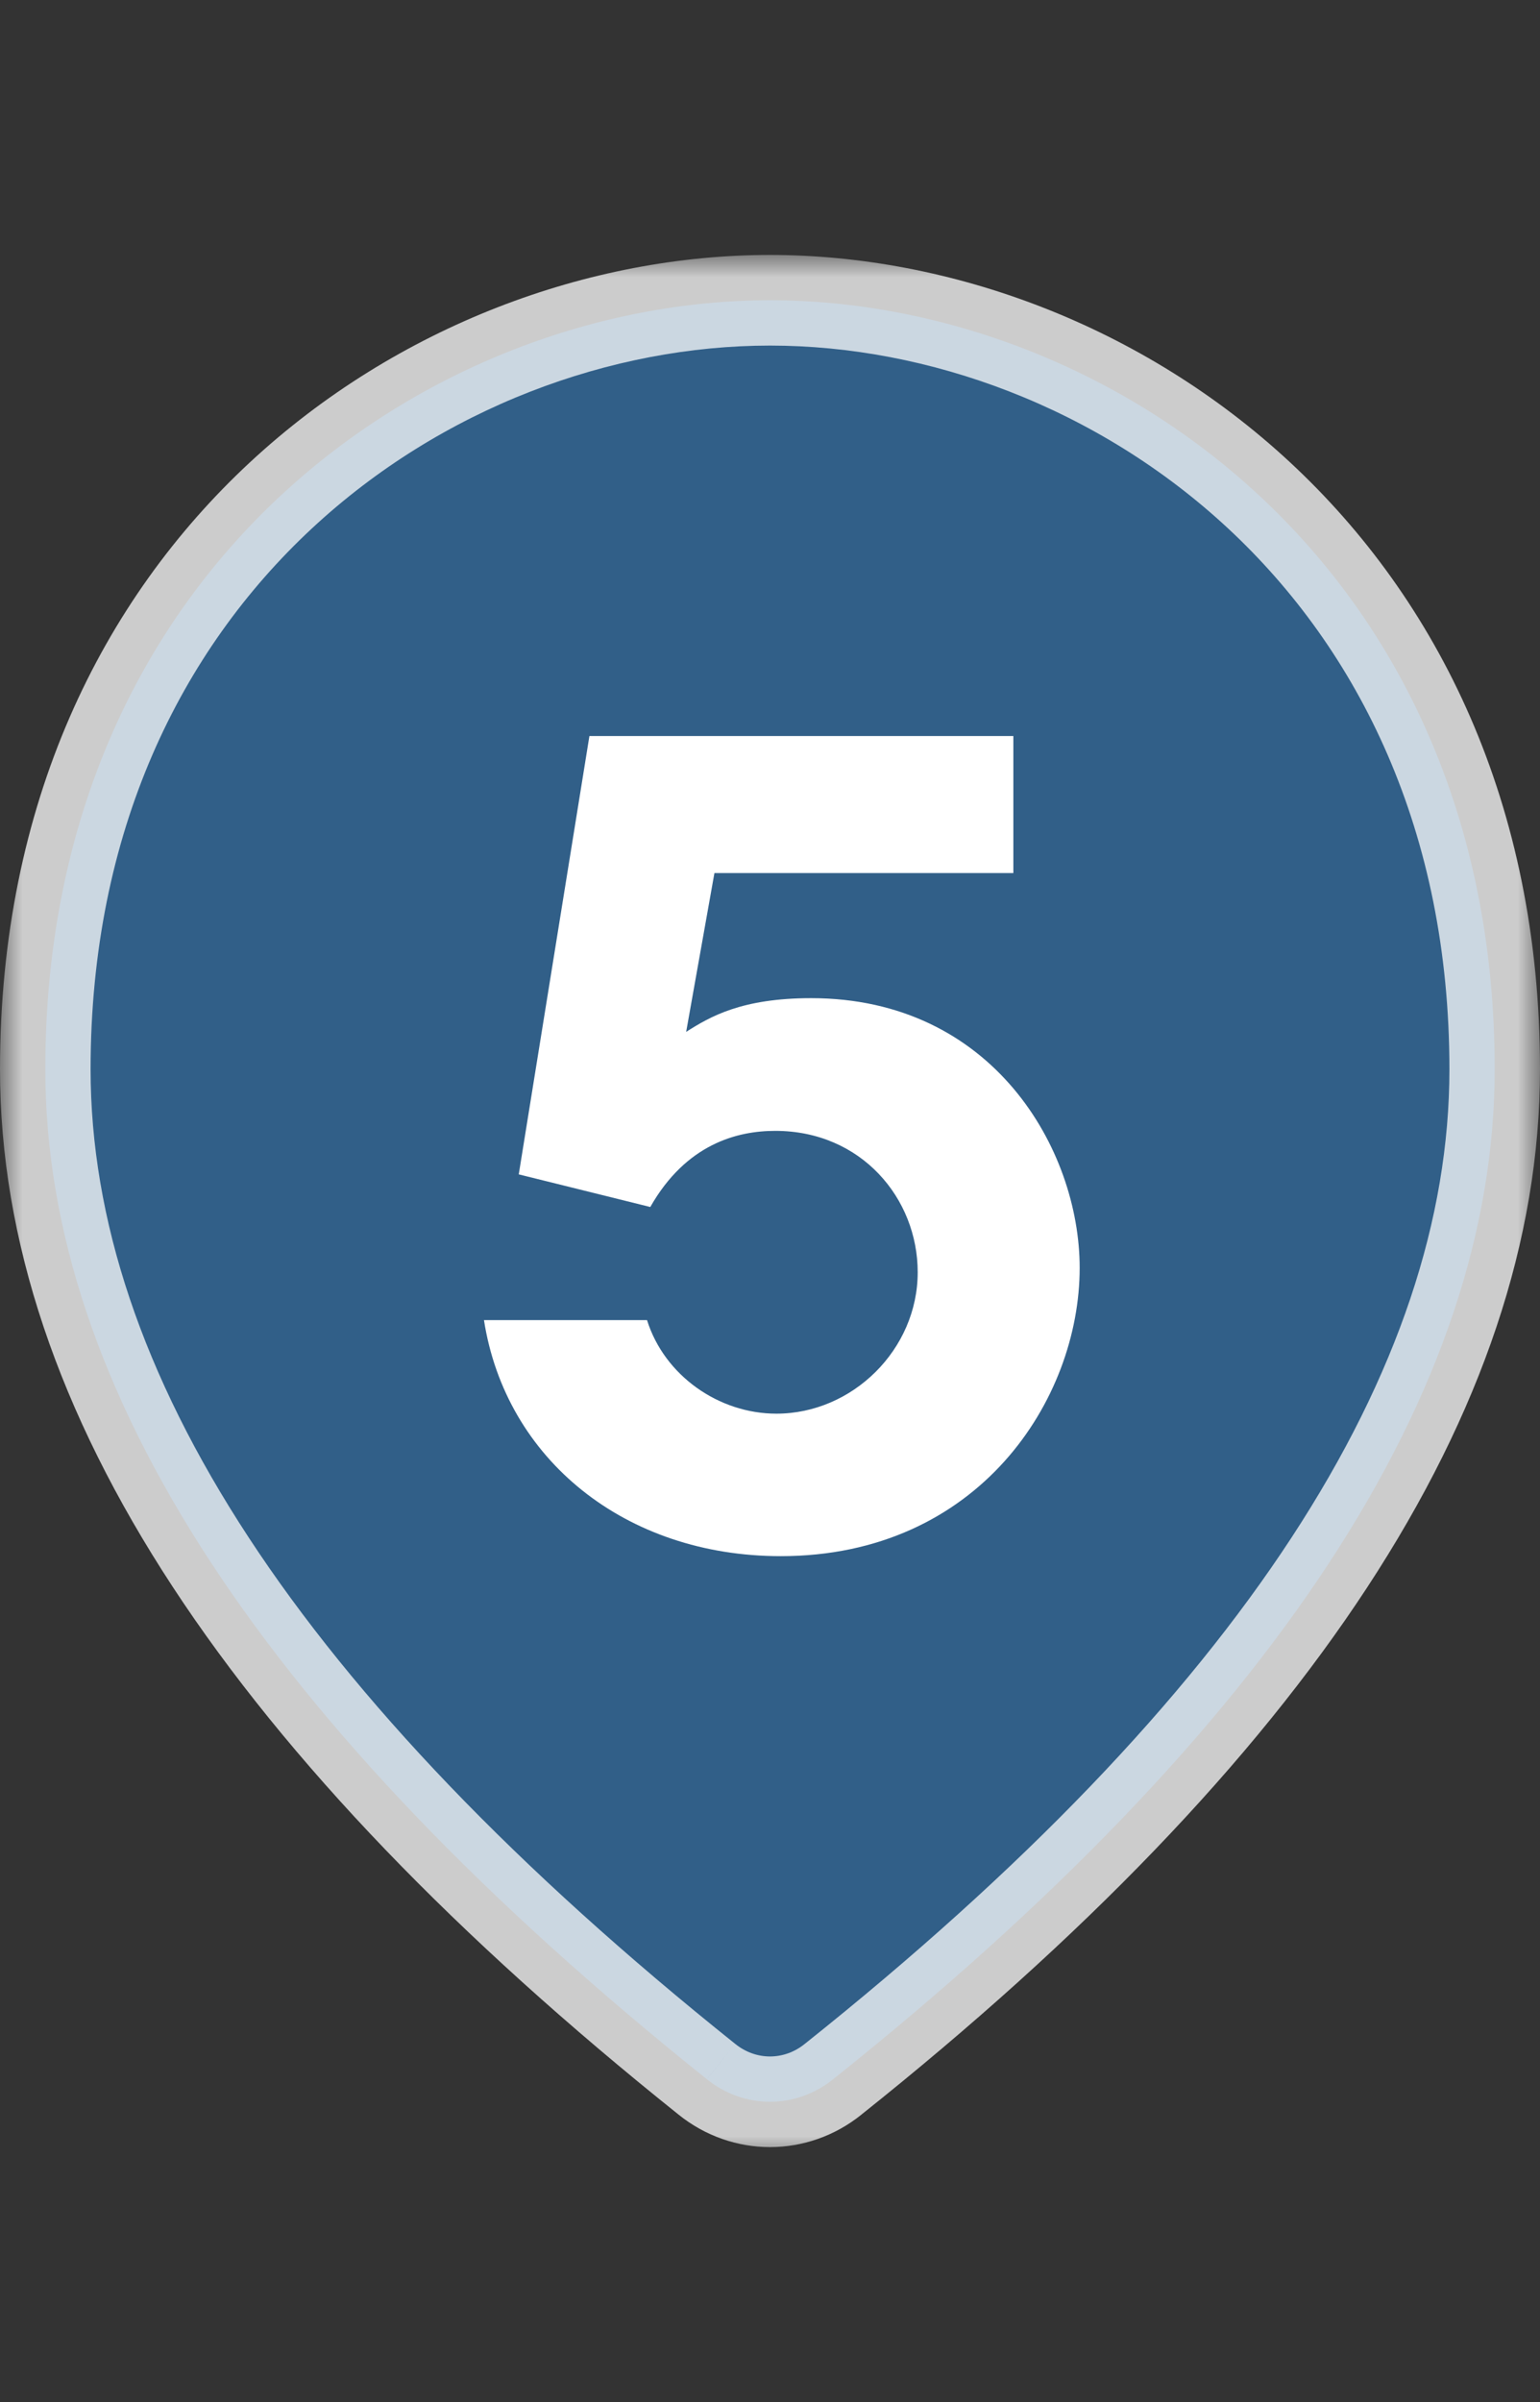 <svg width="34" height="53" viewBox="0 0 34 53" fill="none" xmlns="http://www.w3.org/2000/svg">
<rect x="0" y="0" width="34" height="53" fill="#333333" stroke="none"/>
<mask id="path-1-outside-1_1031_6269" maskUnits="userSpaceOnUse" x="0" y="5.625" width="34" height="42" fill="black">
<rect fill="white" y="5.625" width="34" height="42"/>
<path fill-rule="evenodd" clip-rule="evenodd" d="M33 23.593C33 12.463 24.474 6.625 17 6.625C9.526 6.625 1 12.463 1 23.593C1 30.665 5.869 38.093 15.606 45.877C16.429 46.541 17.571 46.541 18.394 45.877C28.131 38.117 33 30.665 33 23.593Z"/>
</mask>
<path fill-rule="evenodd" clip-rule="evenodd" d="M33 23.593C33 12.463 24.474 6.625 17 6.625C9.526 6.625 1 12.463 1 23.593C1 30.665 5.869 38.093 15.606 45.877C16.429 46.541 17.571 46.541 18.394 45.877C28.131 38.117 33 30.665 33 23.593Z" fill="#315f88"/>
<path d="M15.606 45.877L16.234 45.099L16.23 45.096L15.606 45.877ZM18.394 45.877L17.771 45.095L17.766 45.099L18.394 45.877ZM17 7.625C23.992 7.625 32 13.082 32 23.593H34C34 11.843 24.957 5.625 17 5.625V7.625ZM2 23.593C2 13.082 10.008 7.625 17 7.625V5.625C9.043 5.625 0 11.843 0 23.593H2ZM16.23 45.096C6.557 37.363 2 30.193 2 23.593H0C0 31.137 5.18 38.822 14.981 46.658L16.23 45.096ZM17.766 45.099C17.31 45.467 16.69 45.467 16.234 45.099L14.977 46.655C16.167 47.615 17.833 47.615 19.023 46.655L17.766 45.099ZM32 23.593C32 30.194 27.442 37.388 17.771 45.095L19.017 46.659C28.821 38.846 34 31.136 34 23.593H32Z" fill="white" fill-opacity="0.75" mask="url(#path-1-outside-1_1031_6269)"/>
<path d="M13.013 16.24L11.453 25.912L14.357 26.632C15.149 25.24 16.277 24.952 17.117 24.952C19.013 24.952 20.261 26.44 20.261 28.072C20.261 29.776 18.821 31.192 17.141 31.192C15.869 31.192 14.669 30.352 14.285 29.128H10.685C11.165 32.2 13.805 34.336 17.237 34.336C21.605 34.336 23.837 30.88 23.837 27.976C23.837 25.36 21.917 22.024 17.909 22.024C16.373 22.024 15.677 22.432 15.149 22.768L15.773 19.264H22.373V16.24H13.013Z" fill="white"/>
</svg>
